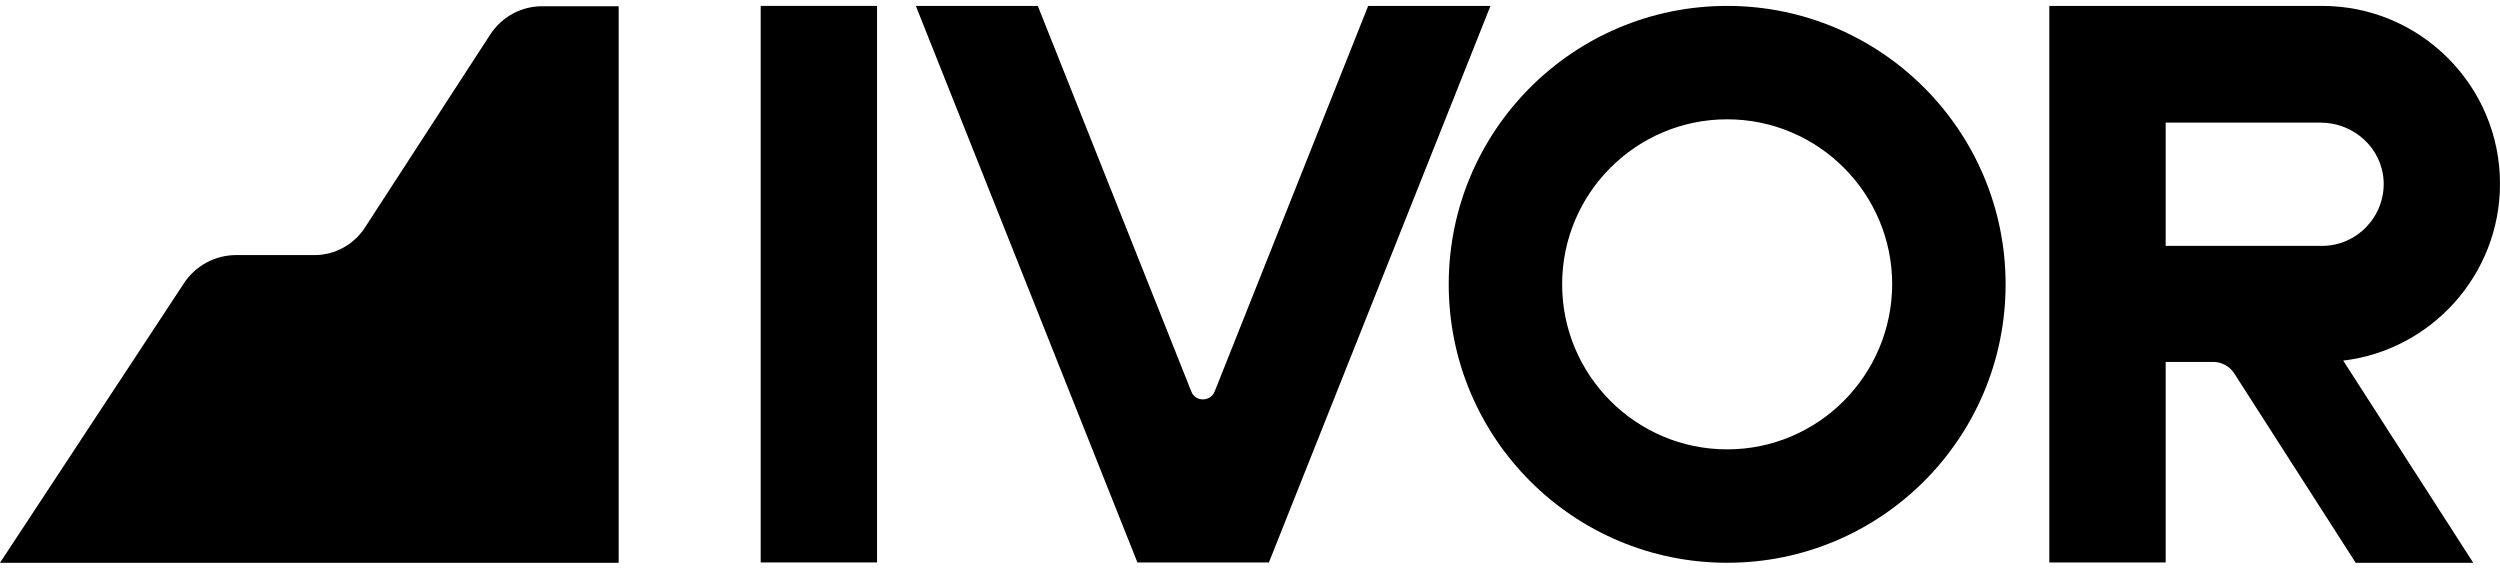 <svg width="240" height="55" viewBox="0 0 240 55" fill="none" xmlns="http://www.w3.org/2000/svg">
<g id="logo">
<path id="Vector" d="M84.197 0.567H73.026V53.995H84.197V0.567Z" fill="black"/>
<path id="Vector_2" d="M165.807 0.567C151.037 0.567 139.077 12.527 139.077 27.297C139.077 42.066 151.037 54.026 165.807 54.026C180.576 54.026 192.537 42.066 192.537 27.297C192.537 12.527 180.544 0.567 165.807 0.567ZM165.807 43.139C157.065 43.139 149.965 36.038 149.965 27.297C149.965 18.555 157.065 11.454 165.807 11.454C174.548 11.454 181.649 18.555 181.649 27.297C181.617 36.038 174.548 43.139 165.807 43.139Z" fill="black"/>
<path id="Vector_3" d="M131.345 0.567L116.607 37.585C116.197 38.594 114.746 38.594 114.367 37.585L99.629 0.567H87.921L109.191 53.995H115.503H121.815L143.085 0.567H131.345Z" fill="black"/>
<path id="Vector_4" d="M237.412 53.995L224.947 34.618C233.404 33.608 240 26.381 240 17.64C240 8.204 232.331 0.567 222.927 0.567H196.734V53.995H207.905V34.744H212.481C213.27 34.744 214.028 35.155 214.469 35.817L226.146 54.026H237.412V53.995ZM207.905 23.573V11.77H222.769C225.957 11.77 228.671 14.2 228.828 17.387C228.986 20.764 226.272 23.604 222.927 23.604H207.905V23.573Z" fill="black"/>
<path id="Vector_5" d="M17.673 27.171C18.777 25.498 20.671 24.488 22.659 24.488H30.201C32.126 24.488 33.925 23.51 34.998 21.9L47.085 3.281C48.189 1.608 50.051 0.599 52.039 0.599H59.392V54.026H0L17.673 27.171Z" fill="black"/>
</g>
</svg>
